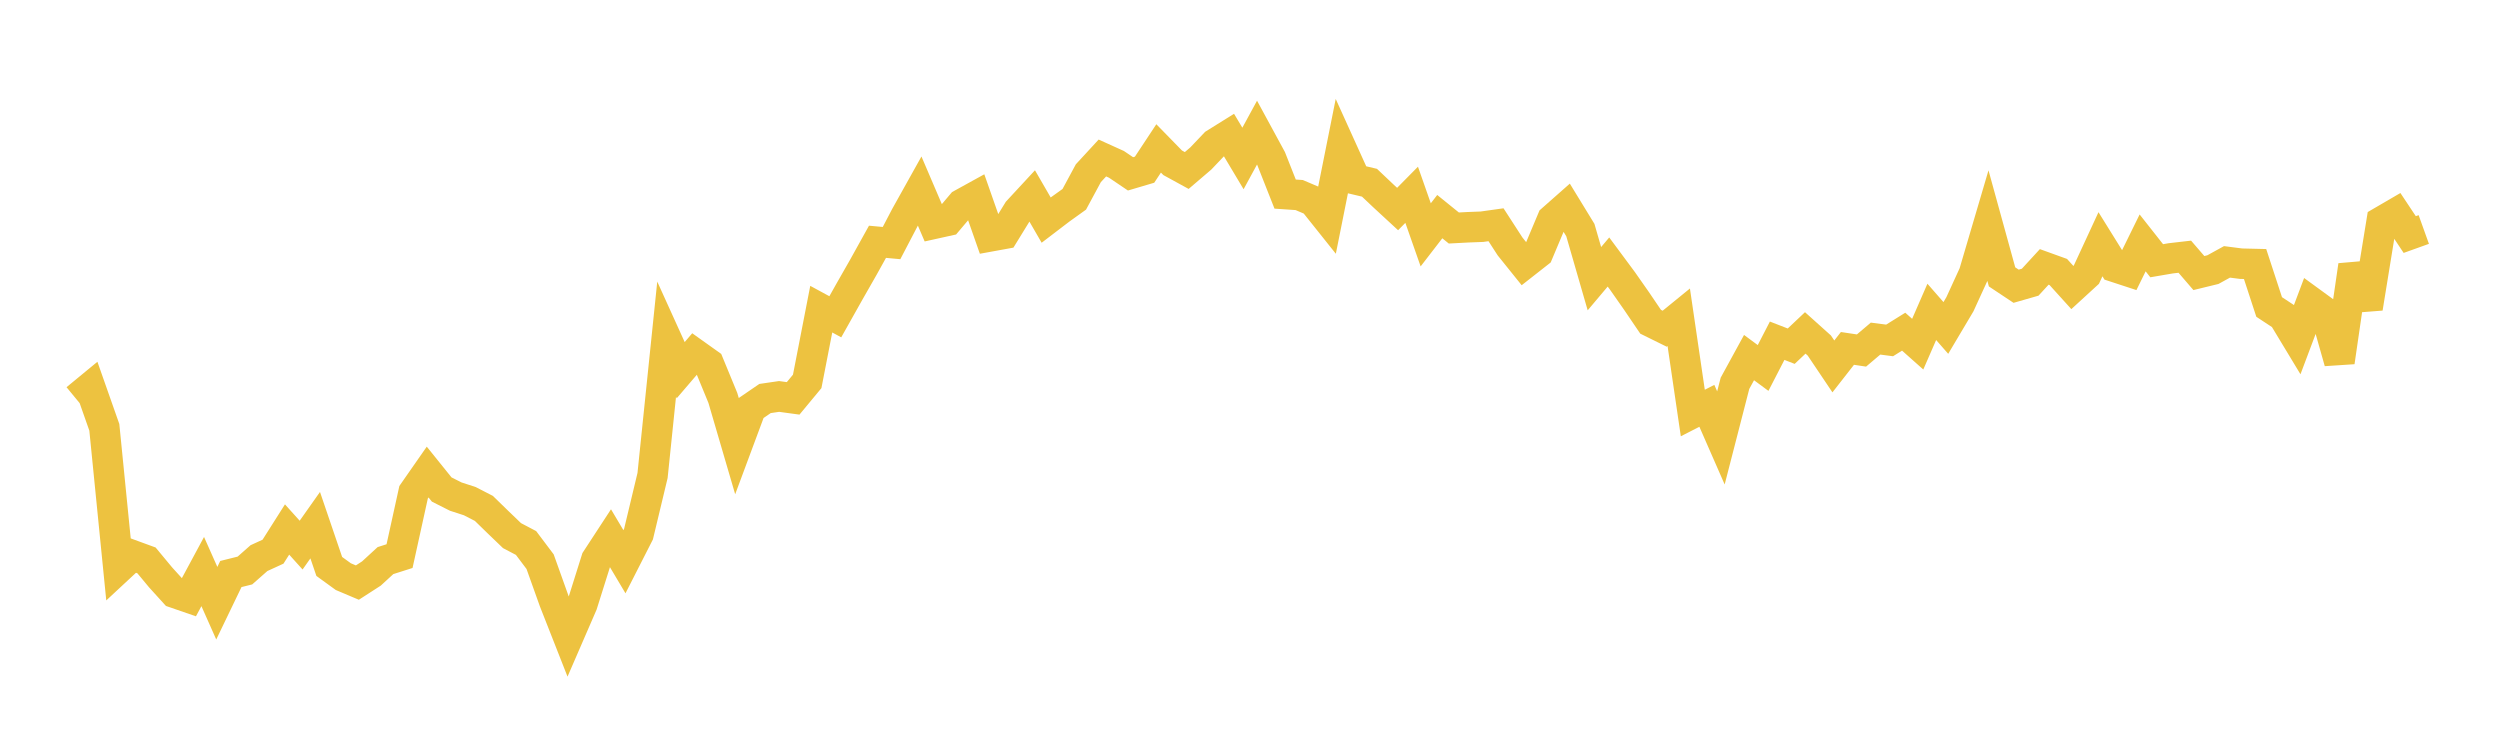 <svg width="164" height="48" xmlns="http://www.w3.org/2000/svg" xmlns:xlink="http://www.w3.org/1999/xlink"><path fill="none" stroke="rgb(237,194,64)" stroke-width="2" d="M5,26.172L5.922,25.413L6.844,28.033L7.766,37.283L8.689,36.425L9.611,36.762L10.533,37.873L11.455,38.889L12.377,39.207L13.299,37.494L14.222,39.57L15.144,37.656L16.066,37.426L16.988,36.613L17.91,36.19L18.832,34.735L19.754,35.759L20.677,34.451L21.599,37.158L22.521,37.827L23.443,38.217L24.365,37.622L25.287,36.775L26.21,36.481L27.132,32.29L28.054,30.967L28.976,32.112L29.898,32.577L30.82,32.876L31.743,33.352L32.665,34.25L33.587,35.136L34.509,35.621L35.431,36.846L36.353,39.425L37.275,41.77L38.198,39.642L39.12,36.711L40.042,35.299L40.964,36.85L41.886,35.039L42.808,31.19L43.731,22.251L44.653,24.284L45.575,23.207L46.497,23.864L47.419,26.103L48.341,29.252L49.263,26.774L50.186,26.142L51.108,26.007L52.03,26.133L52.952,25.02L53.874,20.281L54.796,20.781L55.719,19.138L56.641,17.522L57.563,15.861L58.485,15.946L59.407,14.182L60.329,12.53L61.251,14.683L62.174,14.479L63.096,13.388L64.018,12.88L64.94,15.509L65.862,15.341L66.784,13.841L67.707,12.844L68.629,14.439L69.551,13.735L70.473,13.074L71.395,11.364L72.317,10.364L73.24,10.782L74.162,11.405L75.084,11.132L76.006,9.736L76.928,10.68L77.85,11.185L78.772,10.397L79.695,9.427L80.617,8.852L81.539,10.395L82.461,8.7L83.383,10.397L84.305,12.732L85.228,12.795L86.15,13.188L87.072,14.343L87.994,9.734L88.916,11.769L89.838,11.987L90.76,12.86L91.683,13.712L92.605,12.778L93.527,15.406L94.449,14.211L95.371,14.957L96.293,14.908L97.216,14.873L98.138,14.743L99.06,16.167L99.982,17.314L100.904,16.591L101.826,14.399L102.749,13.584L103.671,15.092L104.593,18.282L105.515,17.188L106.437,18.432L107.359,19.749L108.281,21.108L109.204,21.564L110.126,20.813L111.048,27.094L111.97,26.622L112.892,28.727L113.814,25.146L114.737,23.458L115.659,24.139L116.581,22.352L117.503,22.71L118.425,21.839L119.347,22.666L120.269,24.037L121.192,22.856L122.114,22.994L123.036,22.212L123.958,22.332L124.88,21.758L125.802,22.577L126.725,20.459L127.647,21.514L128.569,19.961L129.491,17.948L130.413,14.82L131.335,18.164L132.257,18.777L133.18,18.512L134.102,17.509L135.024,17.842L135.946,18.861L136.868,18.016L137.79,16.022L138.713,17.507L139.635,17.809L140.557,15.934L141.479,17.104L142.401,16.946L143.323,16.84L144.246,17.912L145.168,17.687L146.09,17.179L147.012,17.298L147.934,17.32L148.856,20.137L149.778,20.744L150.701,22.271L151.623,19.82L152.545,20.492L153.467,23.748L154.389,17.408L155.311,20.214L156.234,14.537L157.156,14L158.078,15.386L159,15.055"></path></svg>